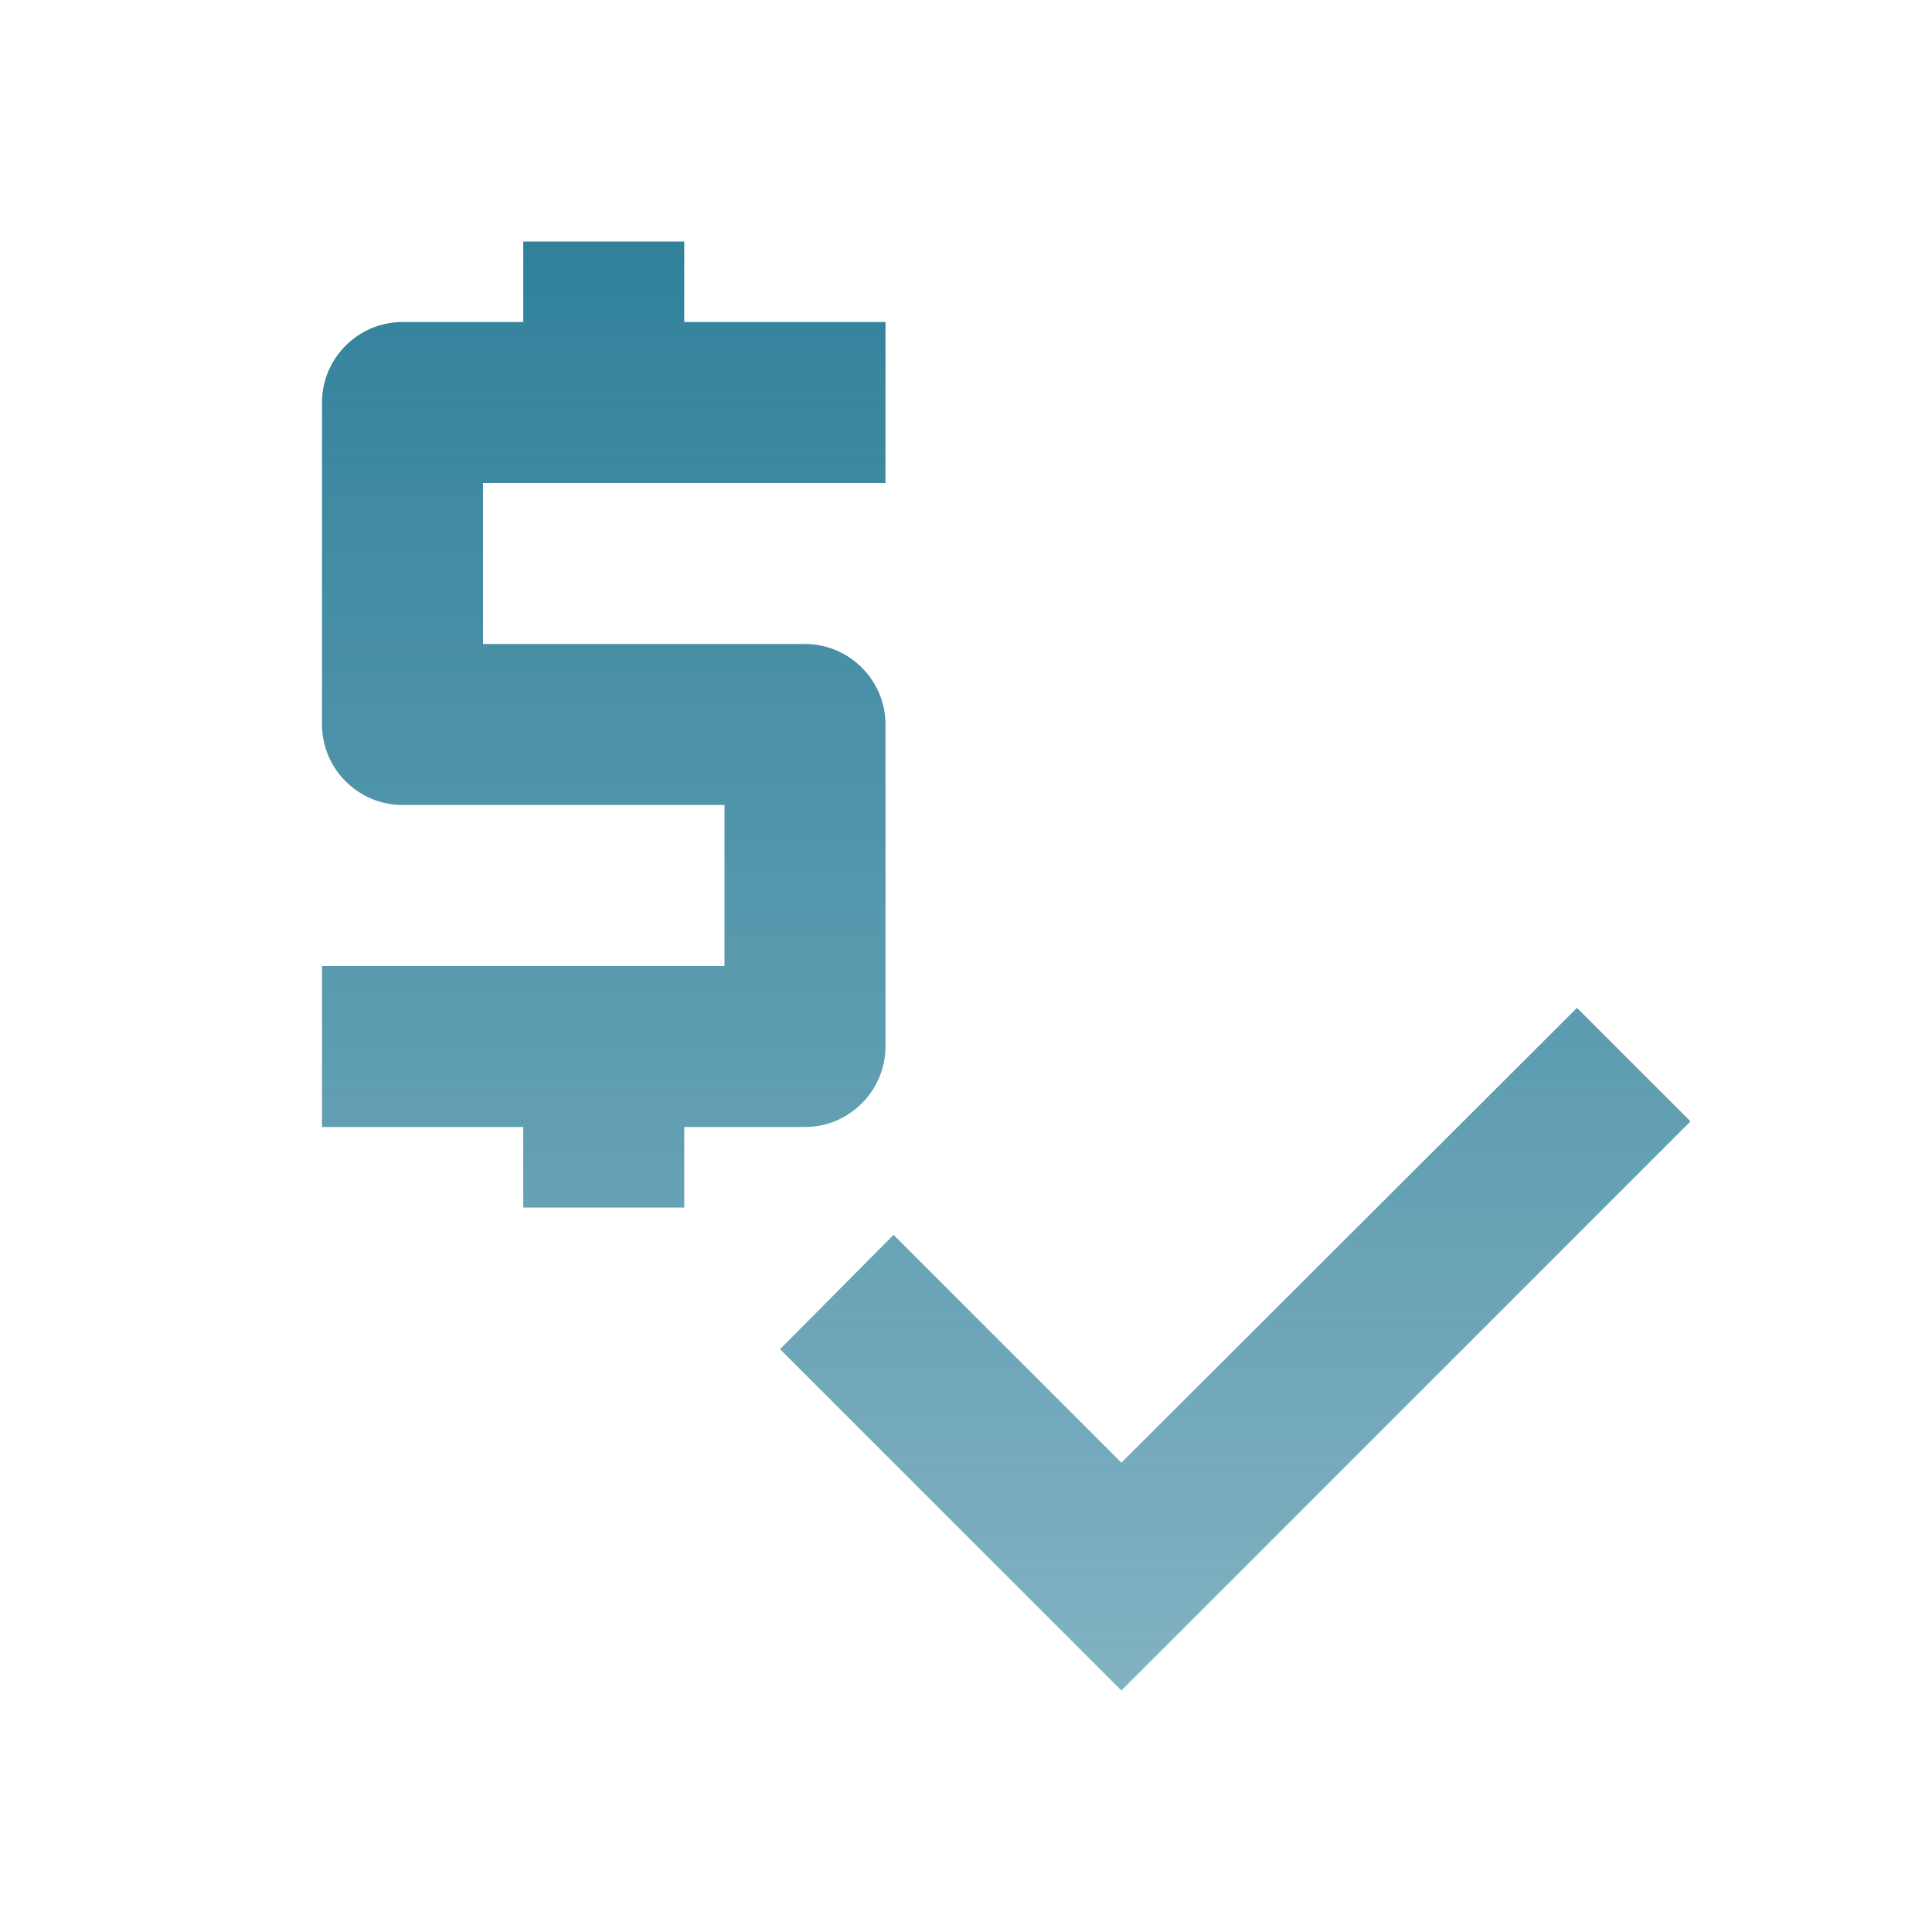 <svg width="60" height="60" viewBox="0 0 60 60" fill="none" xmlns="http://www.w3.org/2000/svg">
<path d="M27.5 32.5V22.5C27.5 21.125 26.375 20 25 20H15V15H27.5V10H21.25V7.5H16.25V10H12.5C11.125 10 10 11.125 10 12.5V22.5C10 23.875 11.125 25 12.5 25H22.5V30H10V35H16.25V37.5H21.25V35H25C26.375 35 27.5 33.875 27.5 32.5ZM48.975 31.3L34.825 45.425L27.75 38.35L24.225 41.9L34.825 52.5L52.5 34.825L48.975 31.3Z" fill="url(#paint0_linear_1322_2293)"/>
<defs>
<linearGradient id="paint0_linear_1322_2293" x1="31.25" y1="7.5" x2="31.25" y2="52.5" gradientUnits="userSpaceOnUse">
<stop stop-color="#31819b"/>
<stop offset="1" stop-color="#31819b" stop-opacity="0.61"/>
</linearGradient>
</defs></svg>